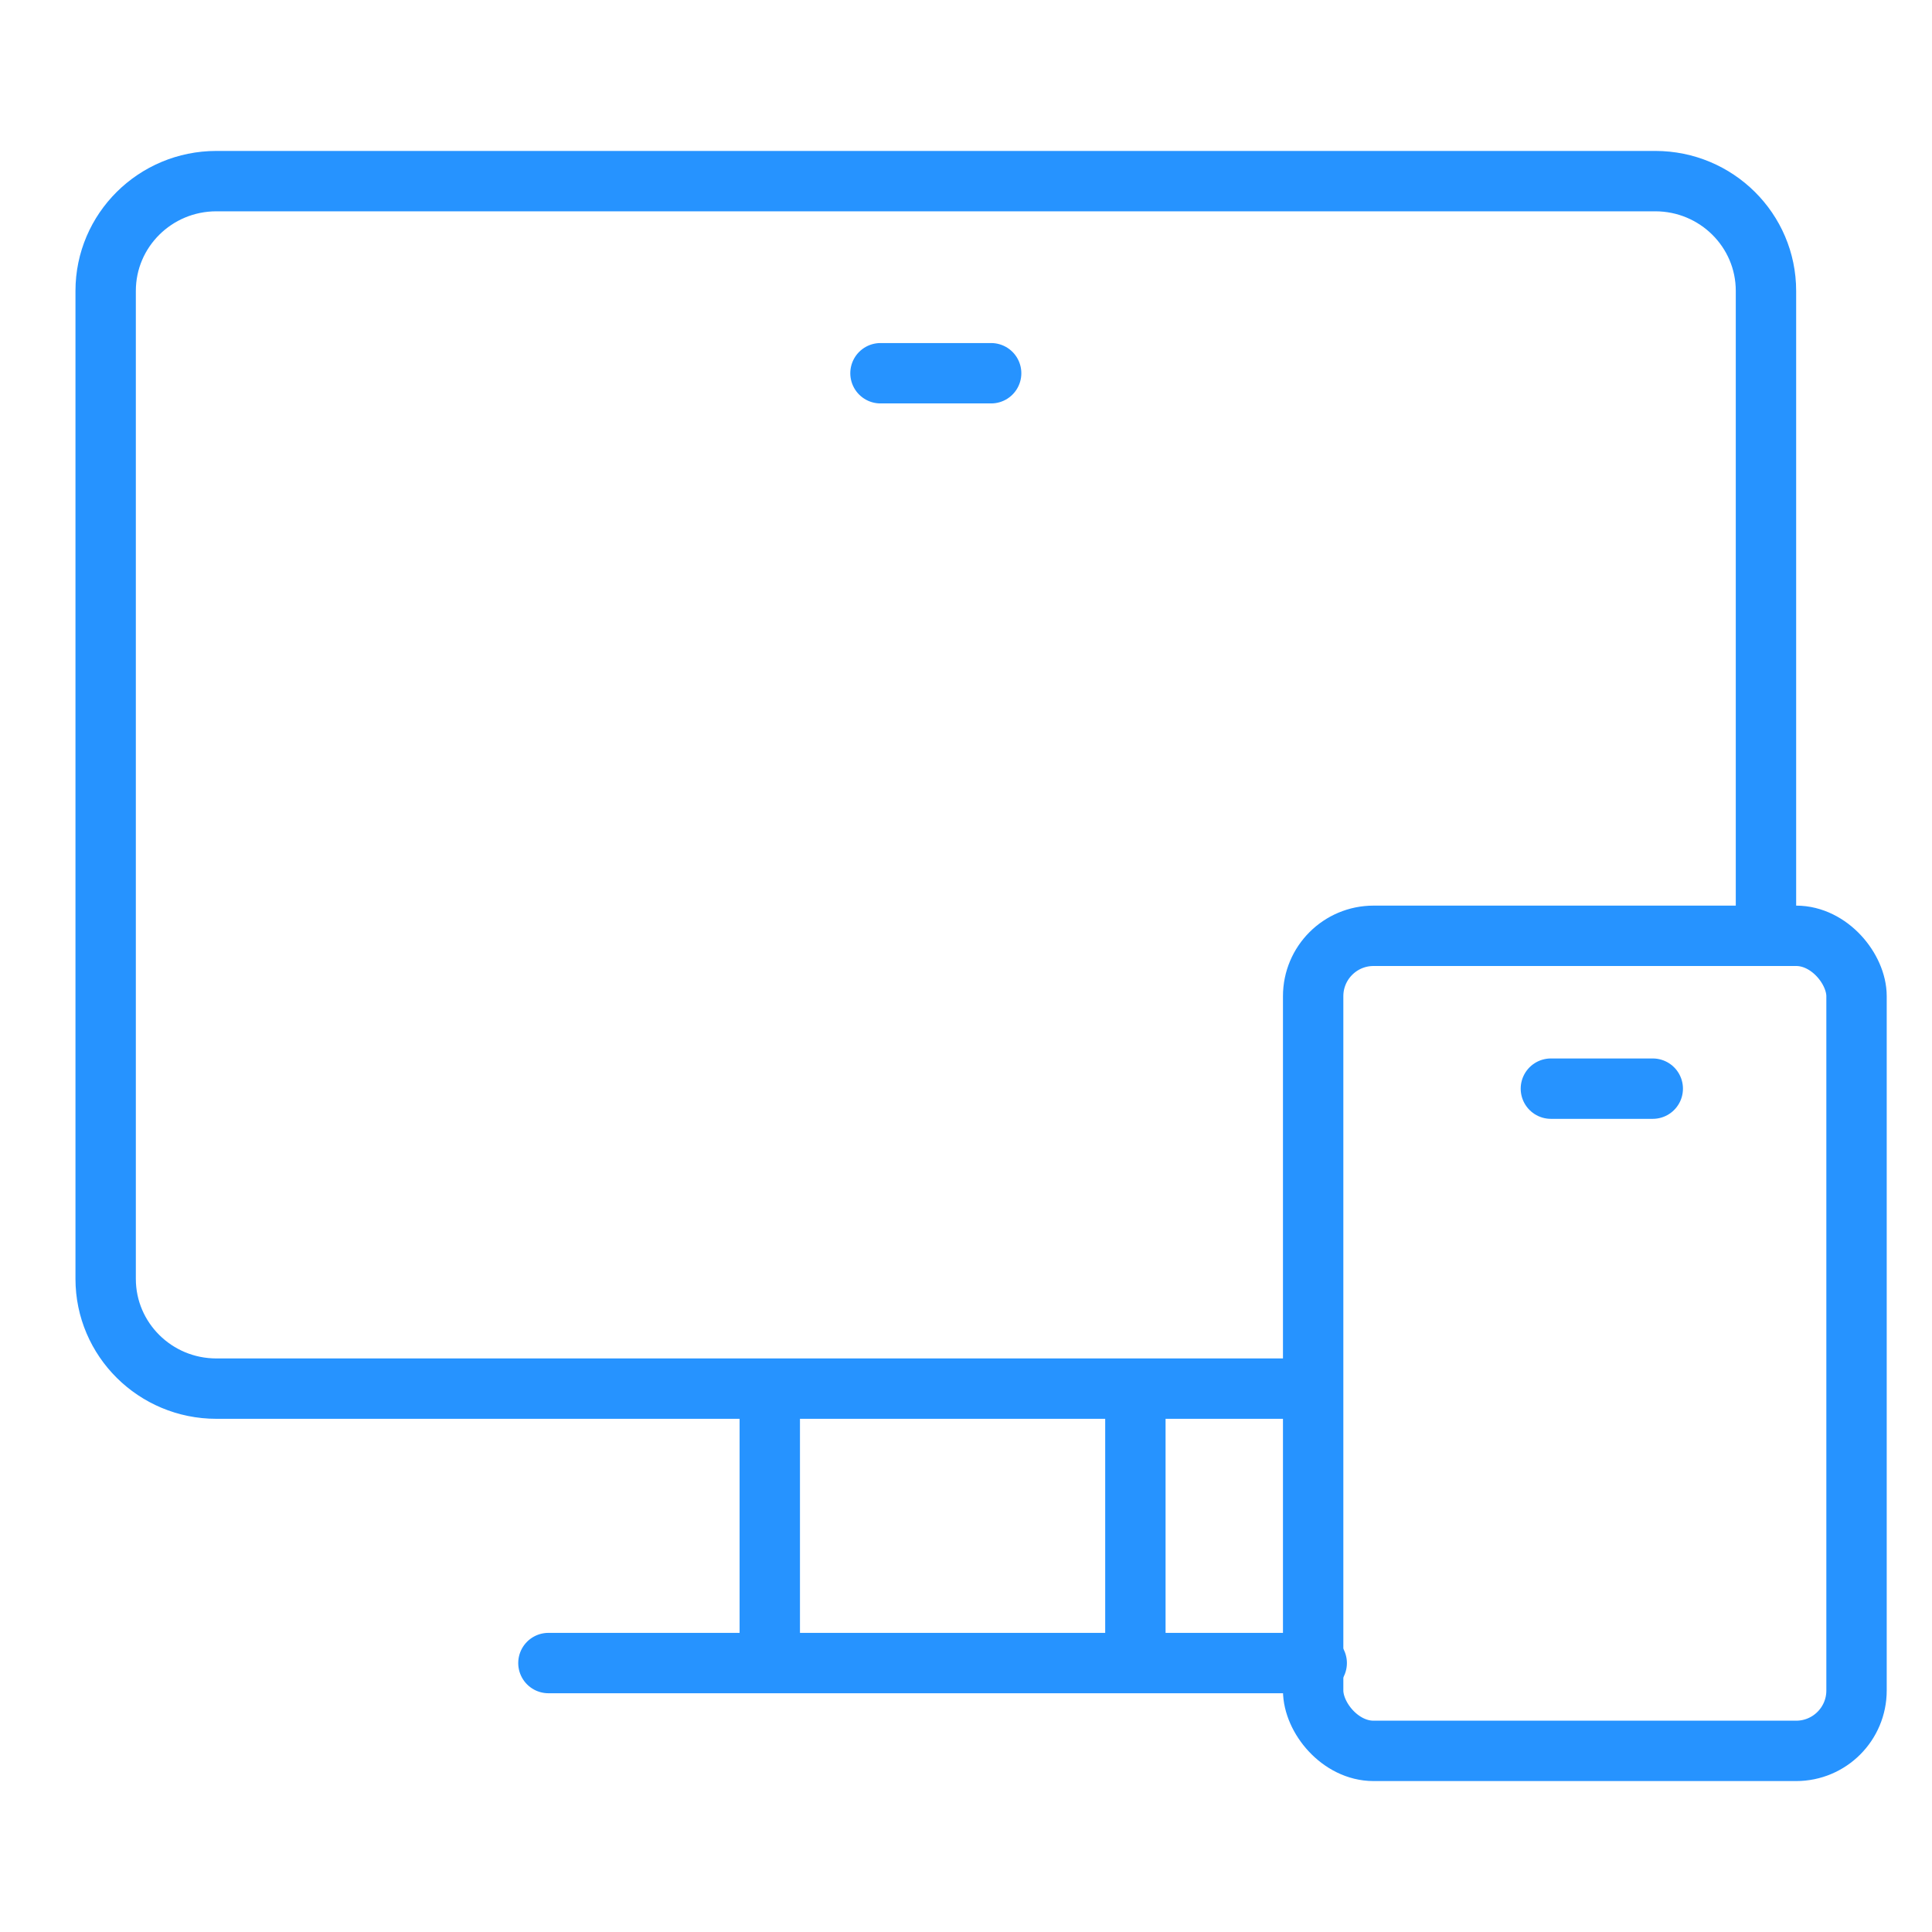 <svg xmlns="http://www.w3.org/2000/svg" width="64" height="64"><g fill="none" fill-rule="evenodd"><rect width="64" height="64" rx="1"/><g stroke="#2693FF" stroke-linecap="round" stroke-linejoin="round" stroke-width="2"><g transform="translate(43.5 31)"><rect width="18" height="27" rx="2"/><path d="M7.875 5.063h3.375"/></g><path d="M42.516 46H7.166C5.143 46 3.5 44.372 3.5 42.364V9.636C3.5 7.628 5.142 6 7.167 6h47.666C56.858 6 58.5 7.628 58.5 9.636v20.935m-40.333 24.52h25.451M29.167 12.364h3.666M25.5 55.091V46m12.111 9.091V46"/></g></g></svg>